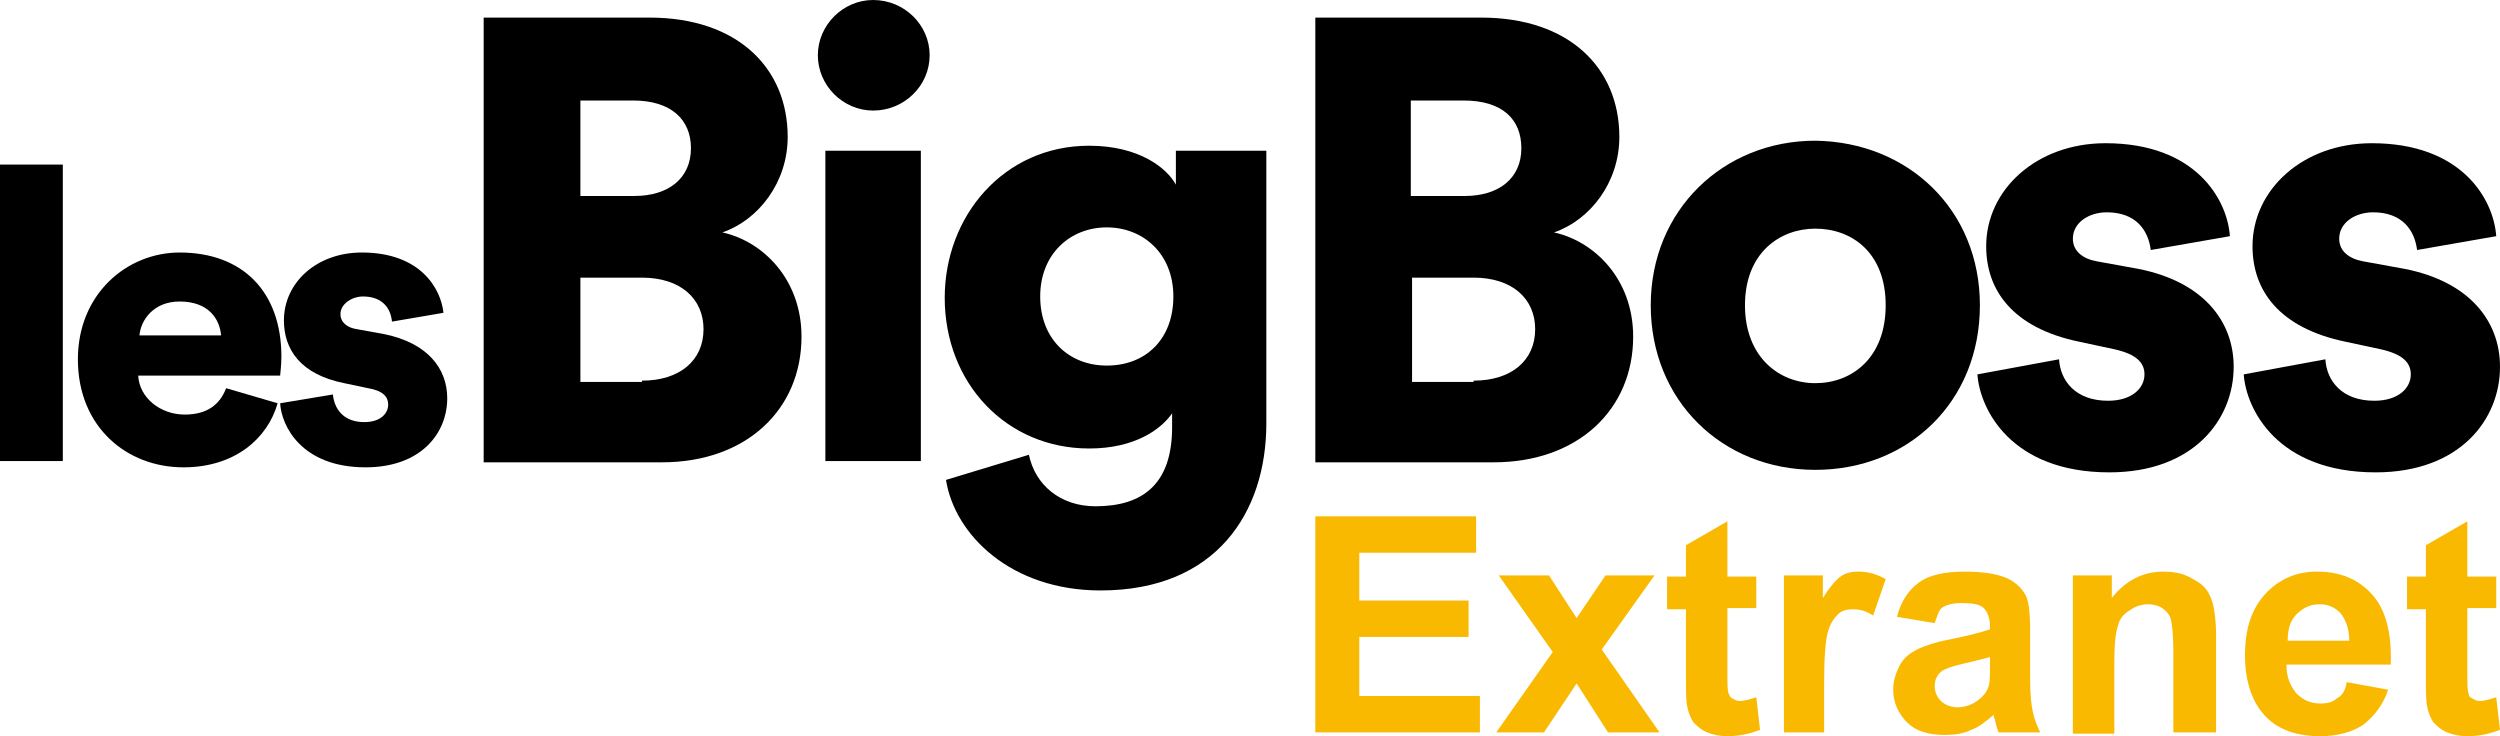 <?xml version="1.0" encoding="utf-8"?>
<!-- Generator: Adobe Illustrator 21.0.0, SVG Export Plug-In . SVG Version: 6.00 Build 0)  -->
<svg version="1.1" id="Calque_1" xmlns="http://www.w3.org/2000/svg" xmlns:xlink="http://www.w3.org/1999/xlink" x="0px" y="0px"
	 viewBox="0 0 199 58.6" style="enable-background:new 0 0 199 58.6;" xml:space="preserve">
<style type="text/css">
	.st0{fill:#010000;}
	.st1{fill:#F8B900;}
</style>
<g>
	<path class="st0" d="M0,36.7V13.1h5v23.6H0z"/>
	<path class="st0" d="M22.1,32.1c-0.8,2.8-3.4,5.1-7.5,5.1c-4.5,0-8.4-3.2-8.4-8.6c0-5.2,3.9-8.5,8.1-8.5c5,0,8.1,3.1,8.1,8.3
		c0,0.7-0.1,1.4-0.1,1.5H11c0.1,1.8,1.8,3.1,3.7,3.1c1.8,0,2.8-0.8,3.3-2.1L22.1,32.1z M17.6,26.7c-0.1-1.2-0.9-2.7-3.3-2.7
		c-2.1,0-3.1,1.5-3.2,2.7H17.6z"/>
	<path class="st0" d="M26.5,31.4c0.1,1.1,0.8,2.2,2.5,2.2c1.3,0,1.9-0.7,1.9-1.4c0-0.6-0.4-1.1-1.6-1.3l-1.9-0.4
		c-3.5-0.7-4.8-2.7-4.8-5c0-3,2.6-5.4,6.2-5.4c4.7,0,6.3,2.9,6.5,4.8l-4.1,0.7c-0.1-1.1-0.8-2-2.3-2c-0.9,0-1.8,0.6-1.8,1.4
		c0,0.7,0.6,1.1,1.3,1.2l2.2,0.4c3.4,0.7,5,2.7,5,5.1c0,2.8-2.1,5.5-6.5,5.5c-5.1,0-6.7-3.3-6.8-5.1L26.5,31.4z"/>
	<path class="st0" d="M51.7,1.4c7,0,11,4,11,9.5c0,3.6-2.3,6.6-5.2,7.6c3.2,0.7,6.3,3.7,6.3,8.3c0,5.8-4.4,10-11.1,10H38.5V1.4H51.7
		z M50.5,15.6c2.7,0,4.5-1.4,4.5-3.8C55,9.5,53.4,8,50.4,8h-4.2v7.6H50.5z M51.1,30.3c3,0,4.9-1.6,4.9-4.1c0-2.4-1.8-4.1-4.9-4.1
		h-4.9v8.3H51.1z"/>
	<path class="st0" d="M69.5,0c2.5,0,4.5,2,4.5,4.4s-2,4.4-4.5,4.4c-2.4,0-4.4-2-4.4-4.4S67.1,0,69.5,0z M65.7,36.7V12h7.6v24.7H65.7
		z"/>
	<path class="st0" d="M81.9,36.2c0.5,2.4,2.5,4.1,5.3,4.1c3.8,0,6.1-1.8,6.1-6.3v-1.1c-0.9,1.3-3,2.8-6.6,2.8
		c-6.6,0-11.5-5.2-11.5-12c0-6.5,4.7-12.1,11.5-12.1c4,0,6.2,1.8,6.9,3.1V12h7.2v21.7c0,7.1-4,13.3-13.2,13.3
		c-7.1,0-11.6-4.4-12.3-8.8L81.9,36.2z M93.4,23.6c0-3.4-2.4-5.5-5.3-5.5s-5.3,2.1-5.3,5.5c0,3.4,2.3,5.5,5.3,5.5
		C91.2,29.1,93.4,27,93.4,23.6z"/>
	<path class="st0" d="M117.9,1.4c7,0,11,4,11,9.5c0,3.6-2.3,6.6-5.2,7.6c3.2,0.7,6.3,3.7,6.3,8.3c0,5.8-4.4,10-11.1,10h-14.2V1.4
		H117.9z M116.6,15.6c2.7,0,4.5-1.4,4.5-3.8c0-2.3-1.5-3.8-4.6-3.8h-4.2v7.6H116.6z M117.3,30.3c3,0,4.9-1.6,4.9-4.1
		c0-2.4-1.8-4.1-4.9-4.1h-4.9v8.3H117.3z"/>
	<path class="st0" d="M157.6,24.3c0,7.7-5.7,13.1-13.1,13.1c-7.4,0-13.1-5.5-13.1-13.1s5.8-13.1,13.1-13.1
		C151.9,11.3,157.6,16.7,157.6,24.3z M150.1,24.3c0-4.2-2.7-6.1-5.6-6.1c-2.8,0-5.6,1.9-5.6,6.1c0,4.1,2.7,6.2,5.6,6.2
		C147.4,30.5,150.1,28.5,150.1,24.3z"/>
	<path class="st0" d="M163.9,28.6c0.1,1.7,1.3,3.3,3.9,3.3c1.9,0,2.9-1,2.9-2.1c0-0.9-0.6-1.6-2.4-2l-2.8-0.6
		c-5.3-1.1-7.4-4.1-7.4-7.6c0-4.5,4-8.2,9.5-8.2c7.2,0,9.7,4.5,9.9,7.4l-6.3,1.1c-0.2-1.6-1.2-3-3.5-3c-1.4,0-2.7,0.8-2.7,2.1
		c0,1,0.8,1.6,1.9,1.8l3.3,0.6c5.1,1,7.6,4.1,7.6,7.8c0,4.2-3.2,8.4-9.9,8.4c-7.8,0-10.3-5-10.5-7.8L163.9,28.6z"/>
	<path class="st0" d="M185.1,28.6c0.1,1.7,1.3,3.3,3.9,3.3c1.9,0,2.9-1,2.9-2.1c0-0.9-0.6-1.6-2.4-2l-2.8-0.6
		c-5.3-1.1-7.4-4.1-7.4-7.6c0-4.5,4-8.2,9.5-8.2c7.2,0,9.7,4.5,9.9,7.4l-6.3,1.1c-0.2-1.6-1.2-3-3.5-3c-1.4,0-2.7,0.8-2.7,2.1
		c0,1,0.8,1.6,1.9,1.8l3.3,0.6c5.1,1,7.6,4.1,7.6,7.8c0,4.2-3.2,8.4-9.9,8.4c-7.8,0-10.3-5-10.5-7.8L185.1,28.6z"/>
</g>
<g>
	<path class="st1" d="M104.7,58.3V41.1h12.8V44h-9.3v3.8h8.7v2.9h-8.7v4.7h9.6v2.9H104.7z"/>
	<path class="st1" d="M119.1,58.3l4.5-6.4l-4.3-6.1h4l2.2,3.4l2.3-3.4h3.9l-4.2,5.9l4.6,6.6h-4.1l-2.5-3.9l-2.6,3.9H119.1z"/>
	<path class="st1" d="M139.8,45.8v2.6h-2.3v5c0,1,0,1.6,0.1,1.8s0.1,0.3,0.3,0.4c0.2,0.1,0.3,0.2,0.6,0.2c0.3,0,0.7-0.1,1.3-0.3
		l0.3,2.6c-0.8,0.3-1.6,0.5-2.6,0.5c-0.6,0-1.1-0.1-1.6-0.3c-0.5-0.2-0.8-0.5-1.1-0.8c-0.2-0.3-0.4-0.7-0.5-1.3
		c-0.1-0.4-0.1-1.2-0.1-2.3v-5.4h-1.5v-2.6h1.5v-2.5l3.3-1.9v4.4H139.8z"/>
	<path class="st1" d="M145.3,58.3H142V45.8h3.1v1.8c0.5-0.8,1-1.4,1.4-1.7s0.9-0.4,1.4-0.4c0.8,0,1.5,0.2,2.2,0.6l-1,2.9
		c-0.6-0.4-1.1-0.5-1.6-0.5c-0.5,0-0.9,0.1-1.2,0.4c-0.3,0.3-0.6,0.7-0.8,1.4c-0.2,0.7-0.3,2.1-0.3,4.2V58.3z"/>
	<path class="st1" d="M154,49.6l-3-0.5c0.3-1.2,0.9-2.1,1.7-2.7c0.8-0.6,2-0.9,3.7-0.9c1.5,0,2.6,0.2,3.3,0.5
		c0.7,0.3,1.2,0.8,1.5,1.3c0.3,0.5,0.4,1.5,0.4,3l0,3.9c0,1.1,0.1,1.9,0.2,2.4c0.1,0.5,0.3,1.1,0.6,1.7h-3.3c-0.1-0.2-0.2-0.5-0.3-1
		c-0.1-0.2-0.1-0.3-0.1-0.4c-0.6,0.5-1.2,1-1.8,1.2c-0.6,0.3-1.3,0.4-2.1,0.4c-1.3,0-2.3-0.3-3-1c-0.7-0.7-1.1-1.6-1.1-2.6
		c0-0.7,0.2-1.3,0.5-1.9c0.3-0.6,0.8-1,1.4-1.3c0.6-0.3,1.5-0.6,2.6-0.8c1.5-0.3,2.6-0.6,3.2-0.8v-0.3c0-0.6-0.2-1.1-0.5-1.4
		c-0.3-0.3-0.9-0.4-1.8-0.4c-0.6,0-1,0.1-1.4,0.3S154.2,49.1,154,49.6z M158.4,52.3c-0.4,0.1-1.1,0.3-2,0.5
		c-0.9,0.2-1.5,0.4-1.8,0.6c-0.4,0.3-0.6,0.7-0.6,1.2c0,0.5,0.2,0.9,0.5,1.2c0.3,0.3,0.8,0.5,1.3,0.5c0.6,0,1.2-0.2,1.7-0.6
		c0.4-0.3,0.7-0.7,0.8-1.1c0.1-0.3,0.1-0.8,0.1-1.6V52.3z"/>
	<path class="st1" d="M176.3,58.3h-3.3v-6.4c0-1.3-0.1-2.2-0.2-2.6s-0.4-0.7-0.7-0.9c-0.3-0.2-0.7-0.3-1.1-0.3
		c-0.6,0-1.1,0.2-1.5,0.5c-0.5,0.3-0.8,0.7-0.9,1.2c-0.2,0.5-0.3,1.5-0.3,2.9v5.7h-3.3V45.8h3.1v1.8c1.1-1.4,2.5-2.1,4.1-2.1
		c0.7,0,1.4,0.1,2,0.4c0.6,0.3,1.1,0.6,1.4,1c0.3,0.4,0.5,0.9,0.6,1.4c0.1,0.5,0.2,1.3,0.2,2.2V58.3z"/>
	<path class="st1" d="M186.8,54.3l3.3,0.6c-0.4,1.2-1.1,2.1-2,2.8c-0.9,0.6-2.1,0.9-3.4,0.9c-2.2,0-3.8-0.7-4.8-2.1
		c-0.8-1.1-1.2-2.6-1.2-4.3c0-2.1,0.5-3.7,1.6-4.9c1.1-1.2,2.5-1.8,4.1-1.8c1.9,0,3.3,0.6,4.4,1.8c1.1,1.2,1.6,3.1,1.5,5.6H182
		c0,1,0.3,1.7,0.8,2.3c0.5,0.5,1.1,0.8,1.9,0.8c0.5,0,1-0.1,1.3-0.4C186.4,55.4,186.7,55,186.8,54.3z M187,51c0-1-0.3-1.7-0.7-2.2
		c-0.5-0.5-1-0.7-1.7-0.7c-0.7,0-1.3,0.3-1.8,0.8c-0.5,0.5-0.7,1.2-0.7,2.1H187z"/>
	<path class="st1" d="M198.7,45.8v2.6h-2.3v5c0,1,0,1.6,0.1,1.8c0,0.2,0.1,0.3,0.3,0.4c0.2,0.1,0.3,0.2,0.6,0.2
		c0.3,0,0.7-0.1,1.3-0.3l0.3,2.6c-0.8,0.3-1.6,0.5-2.6,0.5c-0.6,0-1.1-0.1-1.6-0.3c-0.5-0.2-0.8-0.5-1.1-0.8
		c-0.2-0.3-0.4-0.7-0.5-1.3c-0.1-0.4-0.1-1.2-0.1-2.3v-5.4h-1.5v-2.6h1.5v-2.5l3.3-1.9v4.4H198.7z"/>
</g>
</svg>
